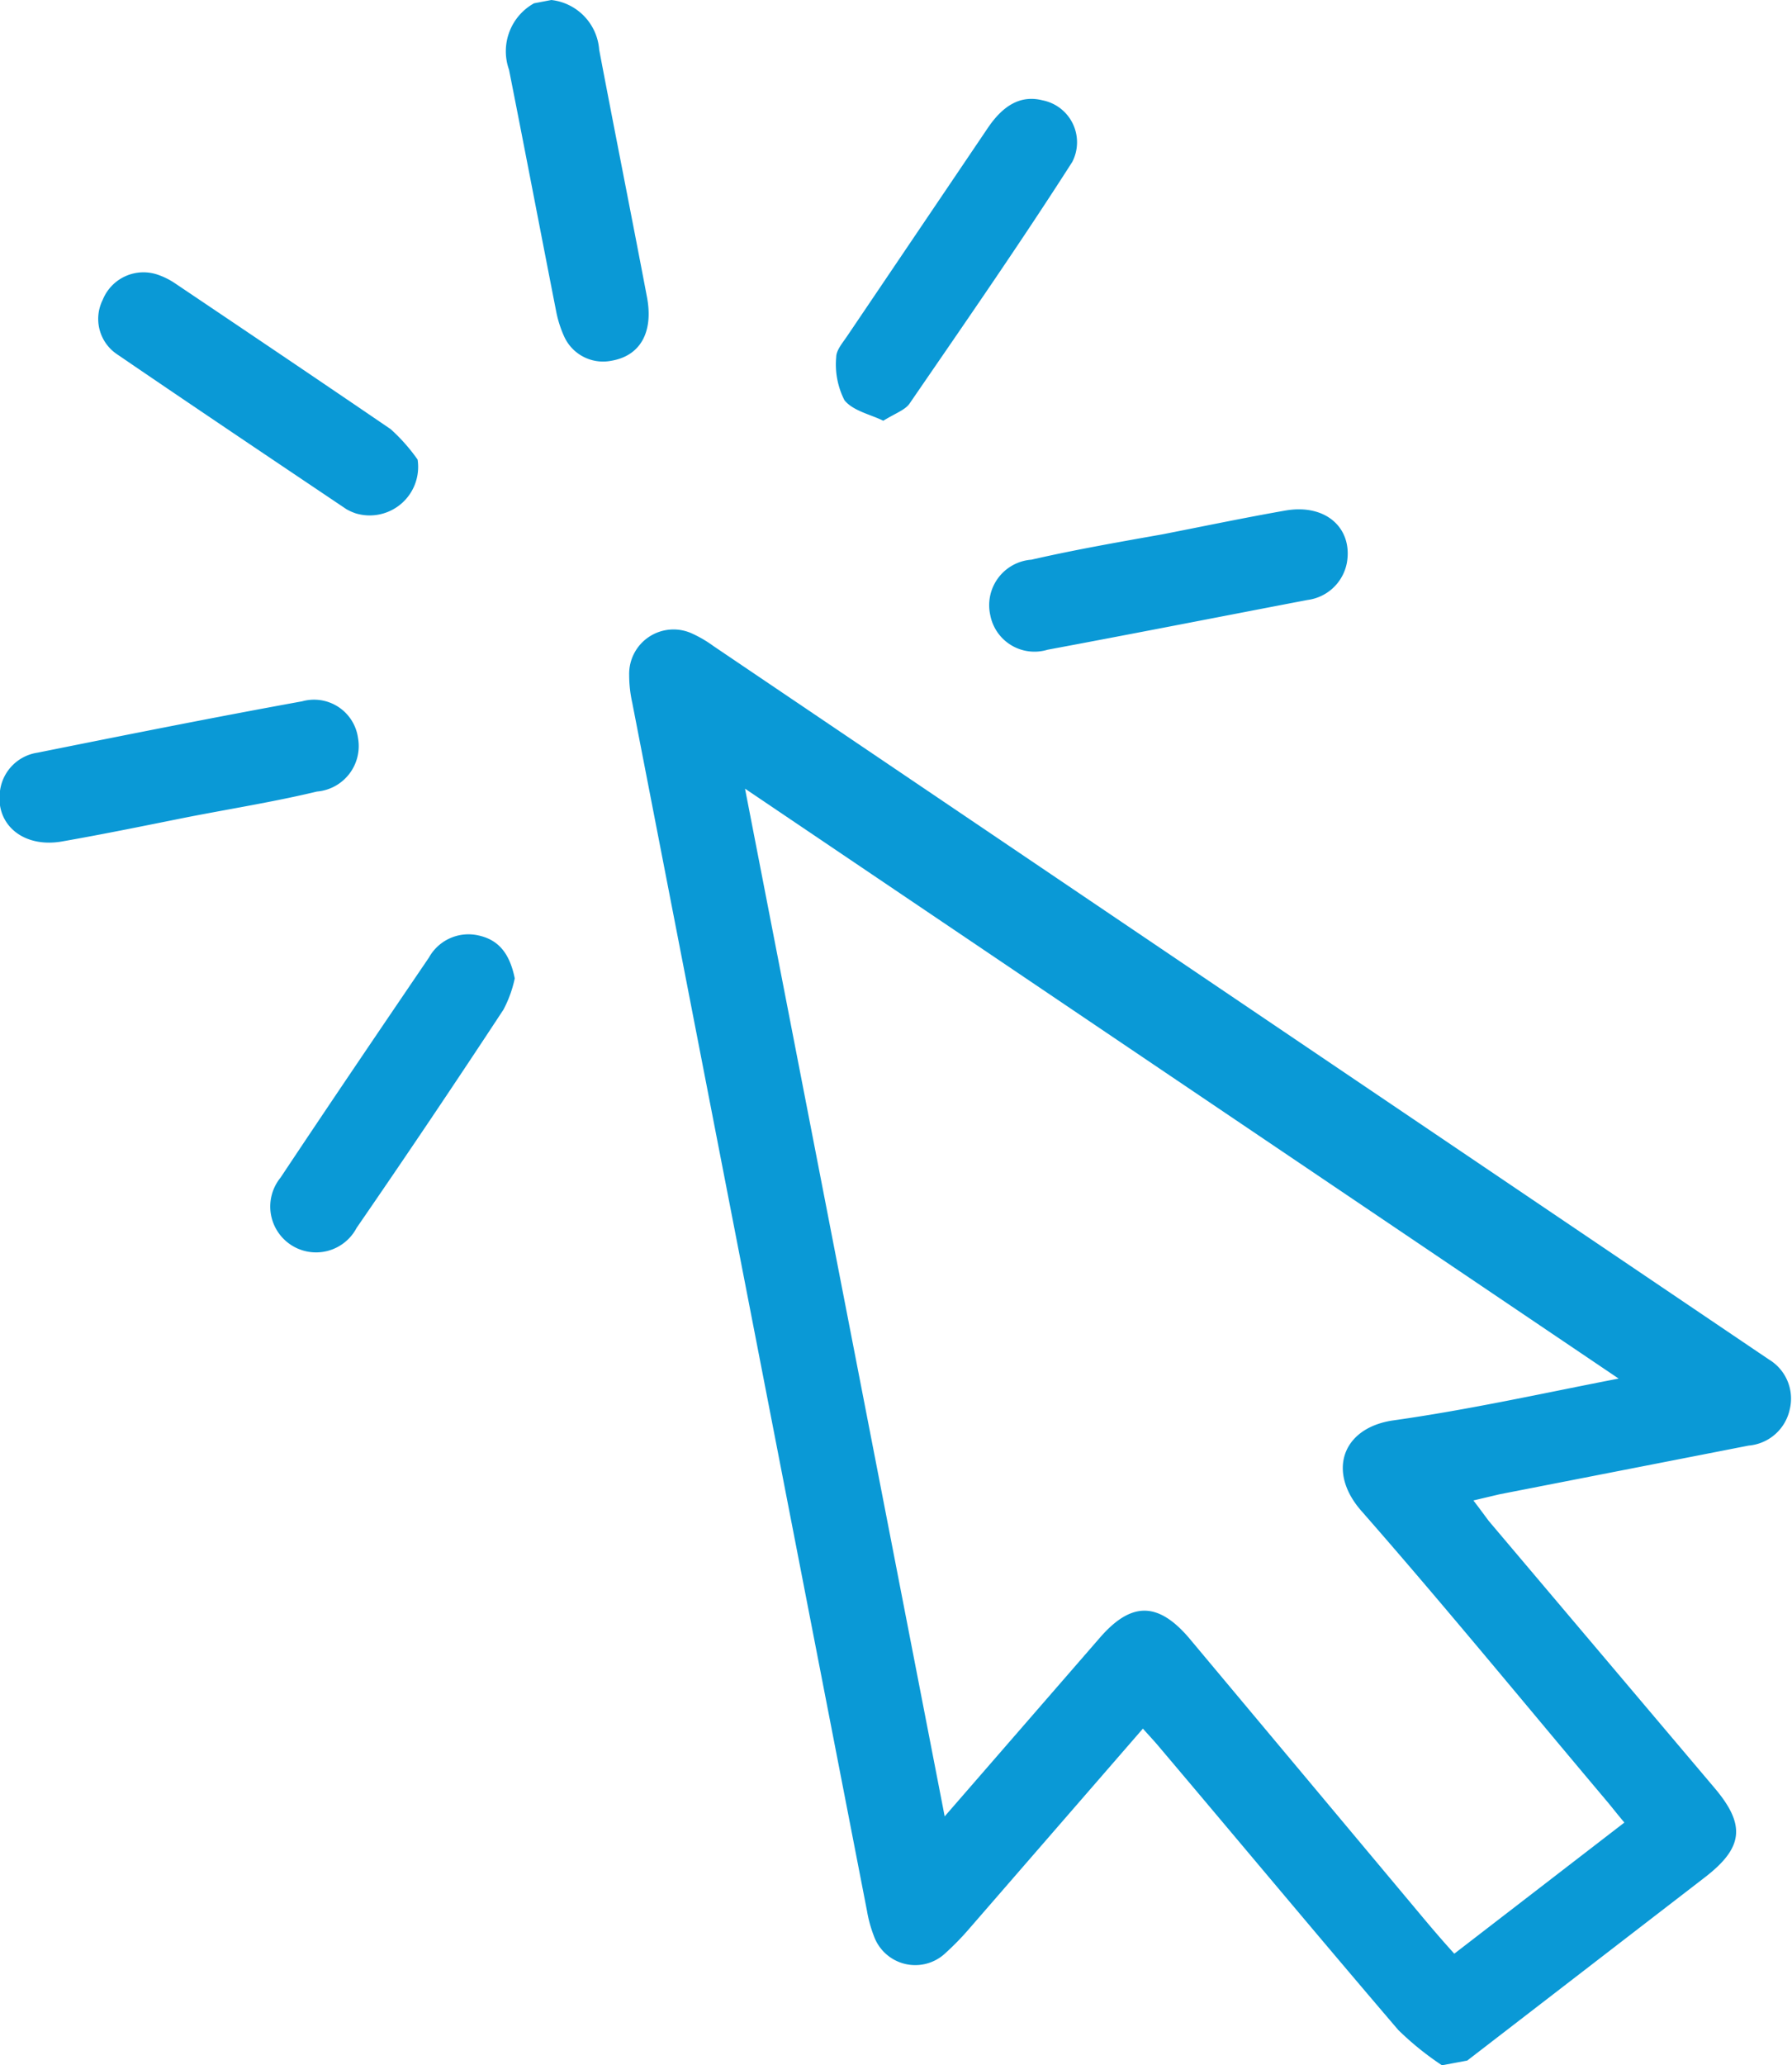 <svg xmlns="http://www.w3.org/2000/svg" viewBox="0 0 87.24 100.48"><defs><style>.cls-1{fill:#0a99d6;}</style></defs><g id="Capa_2" data-name="Capa 2"><g id="Capa_1-2" data-name="Capa 1"><path class="cls-1" d="M70.2,100.48a14.43,14.43,0,0,1-2.13-1.72C64.16,94.19,60.31,89.57,56.44,85c-.24-.29-.5-.56-.8-.9l-8.46,9.74A13.16,13.16,0,0,1,46.05,95a2.14,2.14,0,0,1-3.51-.82,6.28,6.28,0,0,1-.33-1.2L30.78,34.19a6.21,6.21,0,0,1-.15-1.35,2.16,2.16,0,0,1,3.1-2,5.88,5.88,0,0,1,1,.59L85.61,65.8l.52.35a2.22,2.22,0,0,1,1,2.42,2.24,2.24,0,0,1-2,1.76L73,72.7,71.73,73c.3.39.51.68.75,1L83.48,87c1.52,1.8,1.39,2.9-.5,4.35l-11.55,8.9Zm8.6-33.41L36.27,38.37l9.72,50,7.57-8.71c1.52-1.74,2.81-1.72,4.3,0L69.07,93.05c.55.66,1.11,1.32,1.73,2l8.28-6.38c-.34-.4-.57-.7-.82-1-4-4.74-7.91-9.52-12-14.18-1.64-1.88-.94-4,1.53-4.38C71.57,68.58,75.27,67.75,78.8,67.07Z"/><path class="cls-1" d="M26.84,0a2.63,2.63,0,0,1,2.33,2.42c.76,4,1.56,8,2.32,12,.34,1.74-.32,2.89-1.72,3.13a2.08,2.08,0,0,1-2.31-1.19,5.5,5.5,0,0,1-.38-1.19c-.77-3.92-1.52-7.85-2.3-11.78A2.67,2.67,0,0,1,26,.16Z"/><path class="cls-1" d="M9.16,39.75c-2,.4-4.09.83-6.15,1.19-1.91.33-3.28-.86-3-2.53a2.16,2.16,0,0,1,1.81-1.79c4.29-.86,8.59-1.72,12.89-2.5a2.16,2.16,0,0,1,2.72,1.79,2.22,2.22,0,0,1-2,2.6C13.39,39,11.27,39.34,9.16,39.75Z"/><path class="cls-1" d="M56.57,26c2-.39,4-.81,6-1.16s3.29.88,3,2.54a2.24,2.24,0,0,1-1.92,1.81C59.41,30,55.19,30.83,51,31.61a2.19,2.19,0,0,1-2.79-1.68,2.22,2.22,0,0,1,2-2.7C52.26,26.76,54.42,26.38,56.57,26Z"/><path class="cls-1" d="M20.33,22.36a2.36,2.36,0,0,1-3,2.62,2.49,2.49,0,0,1-.47-.21c-3.72-2.5-7.45-5-11.14-7.52A2.07,2.07,0,0,1,5,14.59a2.14,2.14,0,0,1,2.75-1.2,3.53,3.53,0,0,1,.75.38c3.51,2.36,7,4.71,10.52,7.11A8.76,8.76,0,0,1,20.33,22.36Z"/><path class="cls-1" d="M43,20.47c-.6-.3-1.48-.48-1.89-1a3.83,3.83,0,0,1-.4-2.1c0-.33.31-.69.52-1L48.08,6.24c.8-1.19,1.67-1.61,2.67-1.36a2.08,2.08,0,0,1,1.45,3c-2.56,4-5.24,7.85-7.91,11.74C44.08,19.94,43.62,20.09,43,20.47Z"/><path class="cls-1" d="M25.06,47.6a5.81,5.81,0,0,1-.55,1.52Q21,54.46,17.36,59.74a2.23,2.23,0,1,1-3.7-2.45c2.38-3.58,4.8-7.14,7.22-10.7a2.2,2.2,0,0,1,2.41-1.08C24.21,45.71,24.8,46.31,25.06,47.6Z"/></g></g></svg>